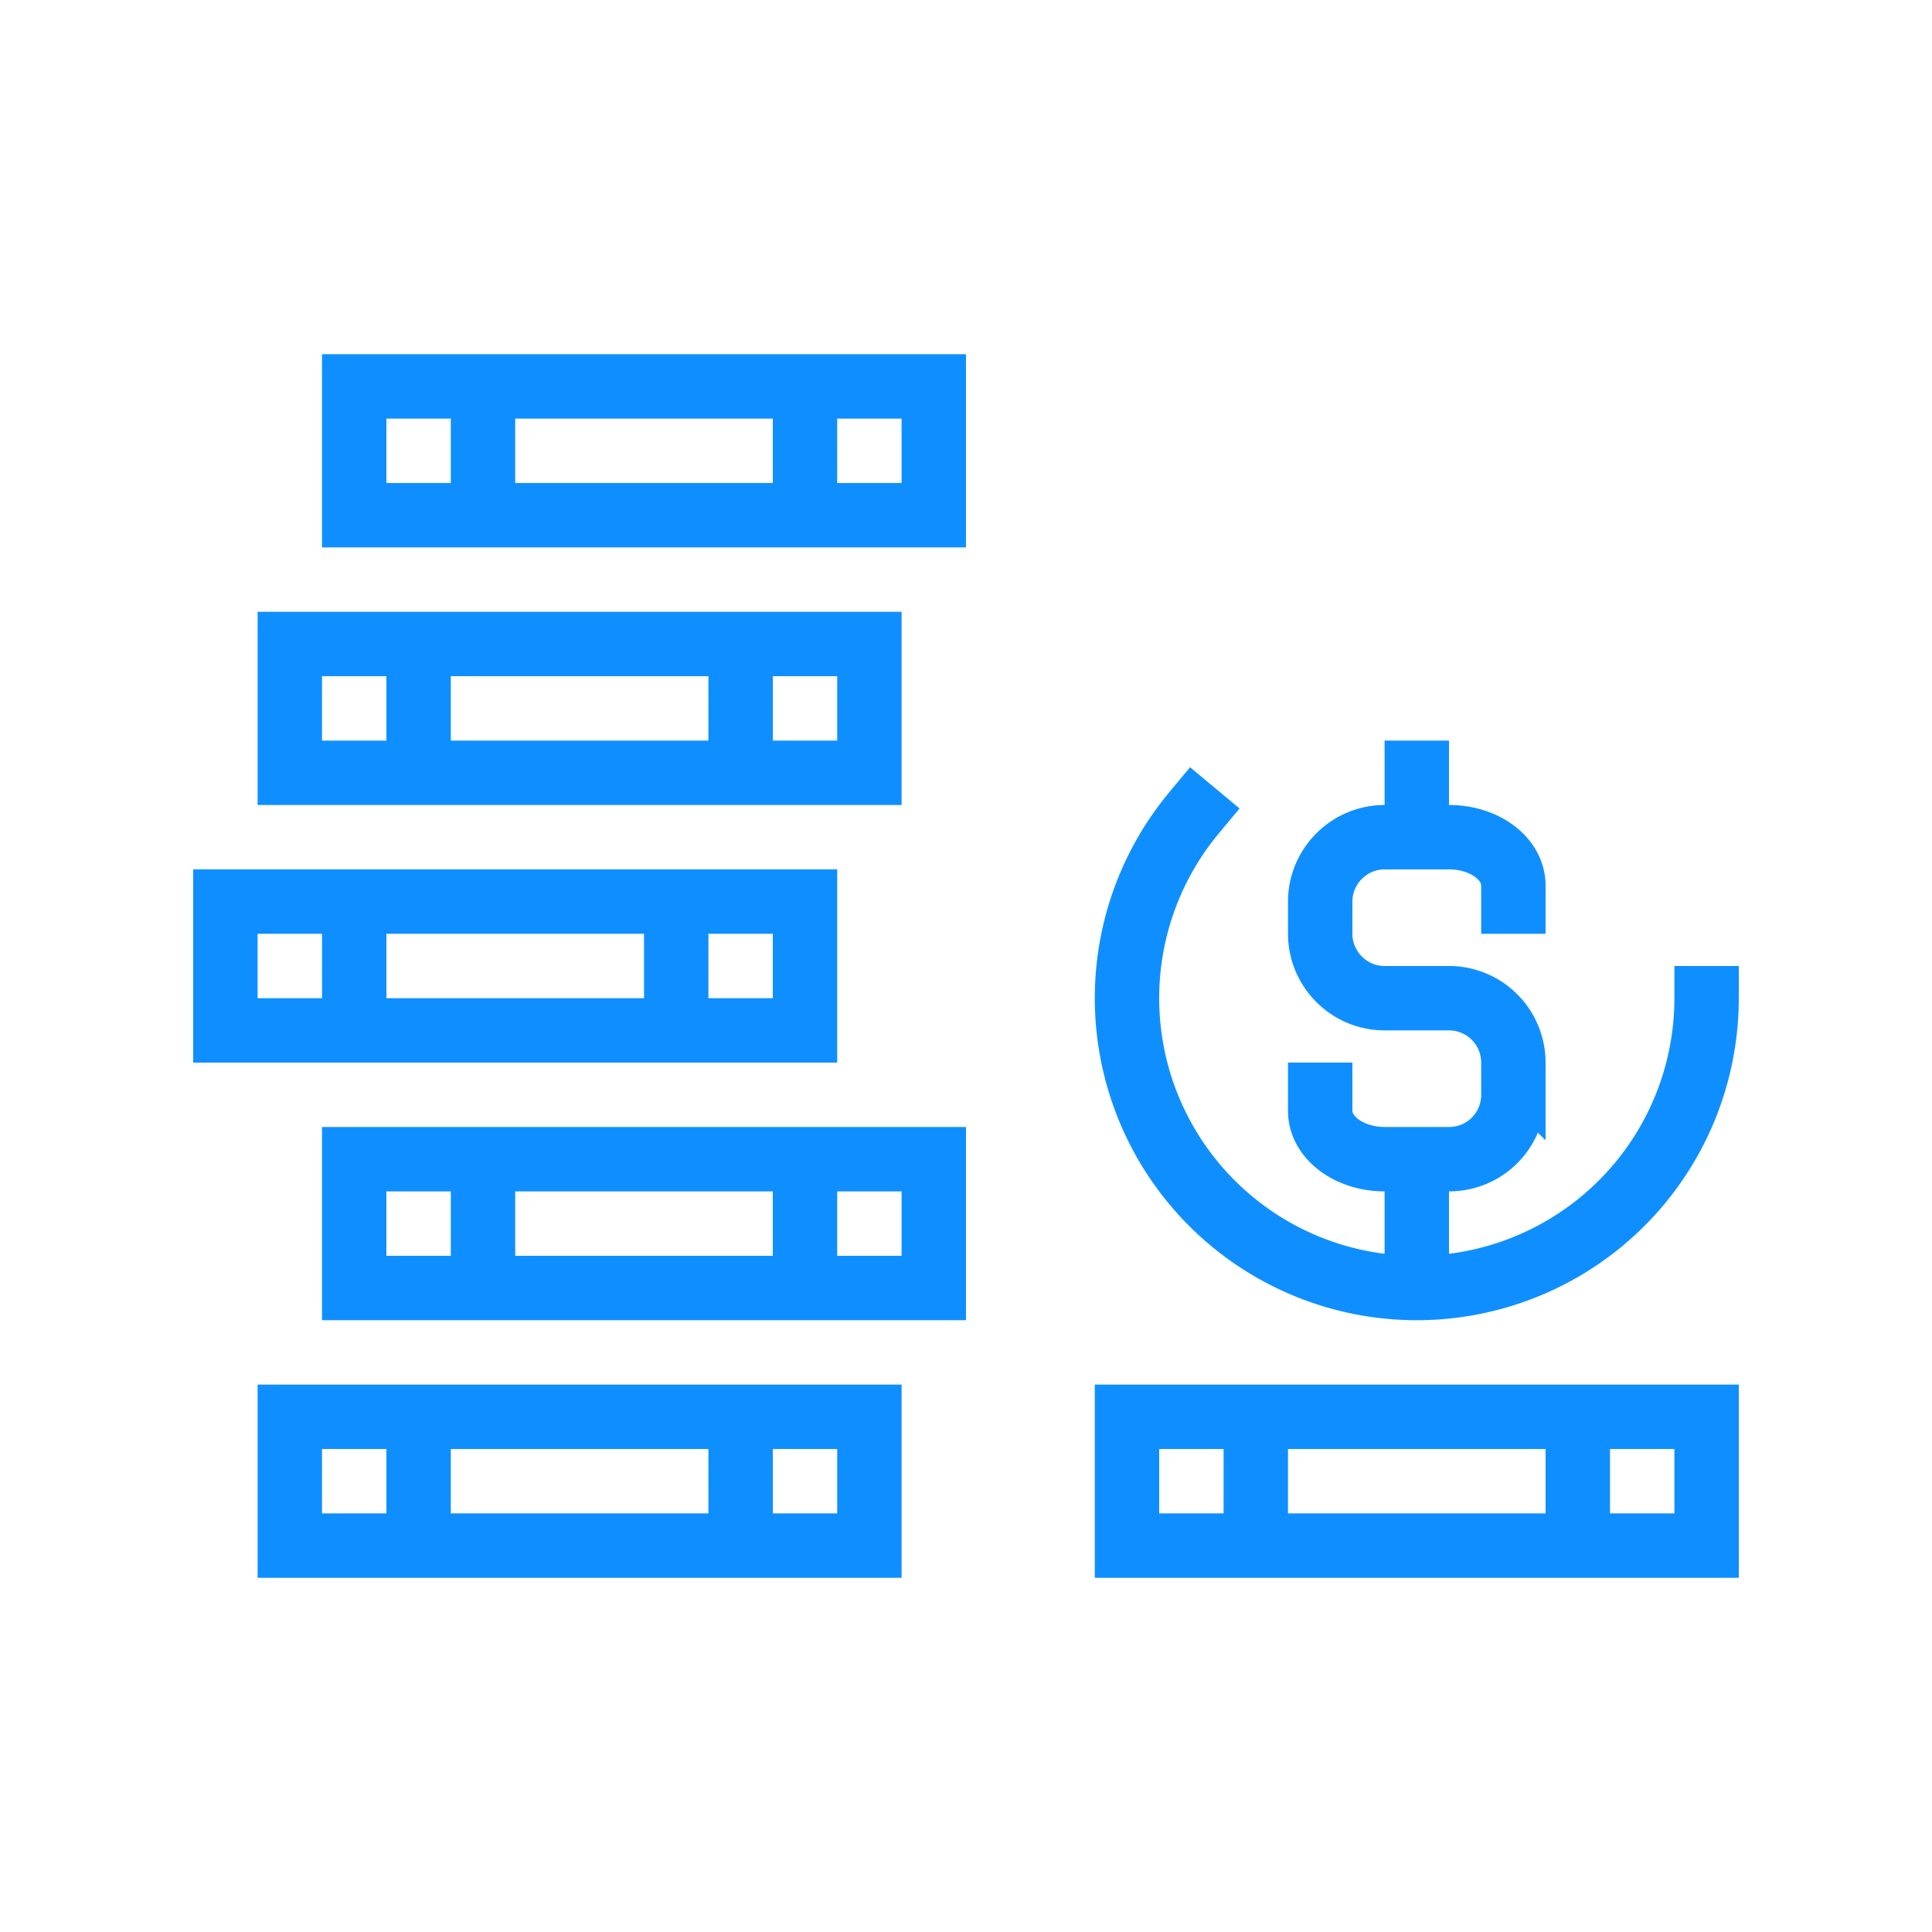 <svg xmlns="http://www.w3.org/2000/svg" xmlns:xlink="http://www.w3.org/1999/xlink" viewBox="0 0 100 100" xml:space="preserve" data-shift="y" data-animoptions="{'duration':'1.5', 'repeat':'0', 'repeatDelay':'0.5'}" preserveAspectRatio="xMinYMin meet" style="left: 0.297px; top: 0.375px;" width="100" height="100"><g class="lievo-setrotation"><g class="lievo-setsharp"><g class="lievo-setflip"><g class="lievo-main"><g class="lievo-lineicon lievo-filledicon"><path fill="none" stroke="#0f8fff" stroke-width="3.333" stroke-linecap="square" stroke-miterlimit="10" d="M45 80H15v-6.667h30v6.667zm-23.333 -6.667v6.667m16.667 -6.667v6.667" style="fill-opacity: 1; stroke-opacity: 1; stroke-dashoffset: 0; stroke-dasharray: none; stroke: rgb(15, 143, 255);" data-svg-origin="9 44"></path><path fill="none" stroke="#0f8fff" stroke-width="3.333" stroke-linecap="square" stroke-miterlimit="10" d="M48.333 66.667H18.333v-6.667h30v6.667zm-23.333 -6.667v6.667m16.667 -6.667v6.667" style="fill-opacity: 1; stroke-opacity: 1; stroke-dashoffset: 0; stroke-dasharray: none; stroke: rgb(15, 143, 255);" data-svg-origin="11 36"></path><path fill="none" stroke="#0f8fff" stroke-width="3.333" stroke-linecap="square" stroke-miterlimit="10" d="M41.667 53.333H11.667v-6.667h30v6.667zm-23.333 -6.667v6.667m16.667 -6.667v6.667" style="fill-opacity: 1; stroke-opacity: 1; stroke-dashoffset: 0; stroke-dasharray: none; stroke: rgb(15, 143, 255);" data-svg-origin="7 28"></path><path fill="none" stroke="#0f8fff" stroke-width="3.333" stroke-linecap="square" stroke-miterlimit="10" d="M45 40H15v-6.667h30v6.667zm-23.333 -6.667v6.667m16.667 -6.667v6.667" style="fill-opacity: 1; stroke-opacity: 1; stroke-dashoffset: 0; stroke-dasharray: none; stroke: rgb(15, 143, 255);" data-svg-origin="9 20"></path><path fill="none" stroke="#0f8fff" stroke-width="3.333" stroke-linecap="square" stroke-miterlimit="10" d="M48.333 26.667H18.333v-6.667h30v6.667zm-23.333 -6.667v6.667m16.667 -6.667v6.667" style="fill-opacity: 1; stroke-opacity: 1; stroke-dashoffset: 0; stroke-dasharray: none; stroke: rgb(15, 143, 255);" data-svg-origin="11 12"></path><path fill="none" stroke="#0f8fff" stroke-width="3.333" stroke-linecap="square" stroke-miterlimit="10" d="M88.333 80H58.333v-6.667h30v6.667zm-23.333 -6.667v6.667m16.667 -6.667v6.667" style="fill-opacity: 1; stroke-opacity: 1; stroke-dashoffset: 0; stroke-dasharray: none; stroke: rgb(15, 143, 255);" data-svg-origin="35 44"></path><g data-svg-origin="35 22"><path fill="none" stroke="#0f8fff" stroke-width="3.333" stroke-linecap="square" stroke-miterlimit="10" cx="44" cy="31" r="9" style="fill-opacity: 1; stroke-opacity: 1; stroke-dashoffset: 0; stroke-dasharray: 57.549px, 67.549px; stroke: rgb(15, 143, 255);" d="M88.333 51.667A15 15 0 0 1 73.333 66.667A15 15 0 0 1 58.333 51.667A15 15 0 0 1 88.333 51.667z"></path><path class="lievo-altstroke" fill="none" stroke="#0f8fff" stroke-width="3.333" stroke-linecap="square" stroke-miterlimit="10" d="M73.333 43.333v-3.333m0 20v3.333m-5 -6.667v0.833c0 1.383 1.5 2.5 3.333 2.5h3.333c1.85 0 3.333 -1.483 3.333 -3.333v-1.667a3.333 3.333 0 0 0 -3.333 -3.333h-3.333c-1.833 0 -3.333 -1.5 -3.333 -3.333v-1.667c0 -1.833 1.5 -3.333 3.333 -3.333h3.333c1.85 0 3.333 1.117 3.333 2.5v0.833" style="fill-opacity: 1; stroke-opacity: 1; stroke-dashoffset: 0; stroke-dasharray: none; stroke: rgb(15, 143, 255);"></path></g></g><path x="-19" y="-20" width="4" height="4" fill="none" stroke="#0f8fff" style="stroke-width: 2; stroke-linecap: butt; stroke-linejoin: round; opacity: 0;" class="lievo-checkshift lievo-donotdraw lievo-nohoverstroke lievo-nohovercolor" d="M-31.667 -33.333H-25V-26.667H-31.667V-33.333z" stroke-width="1.667"></path></g></g></g></g><desc>LivIcons Evolution</desc><defs></defs></svg>